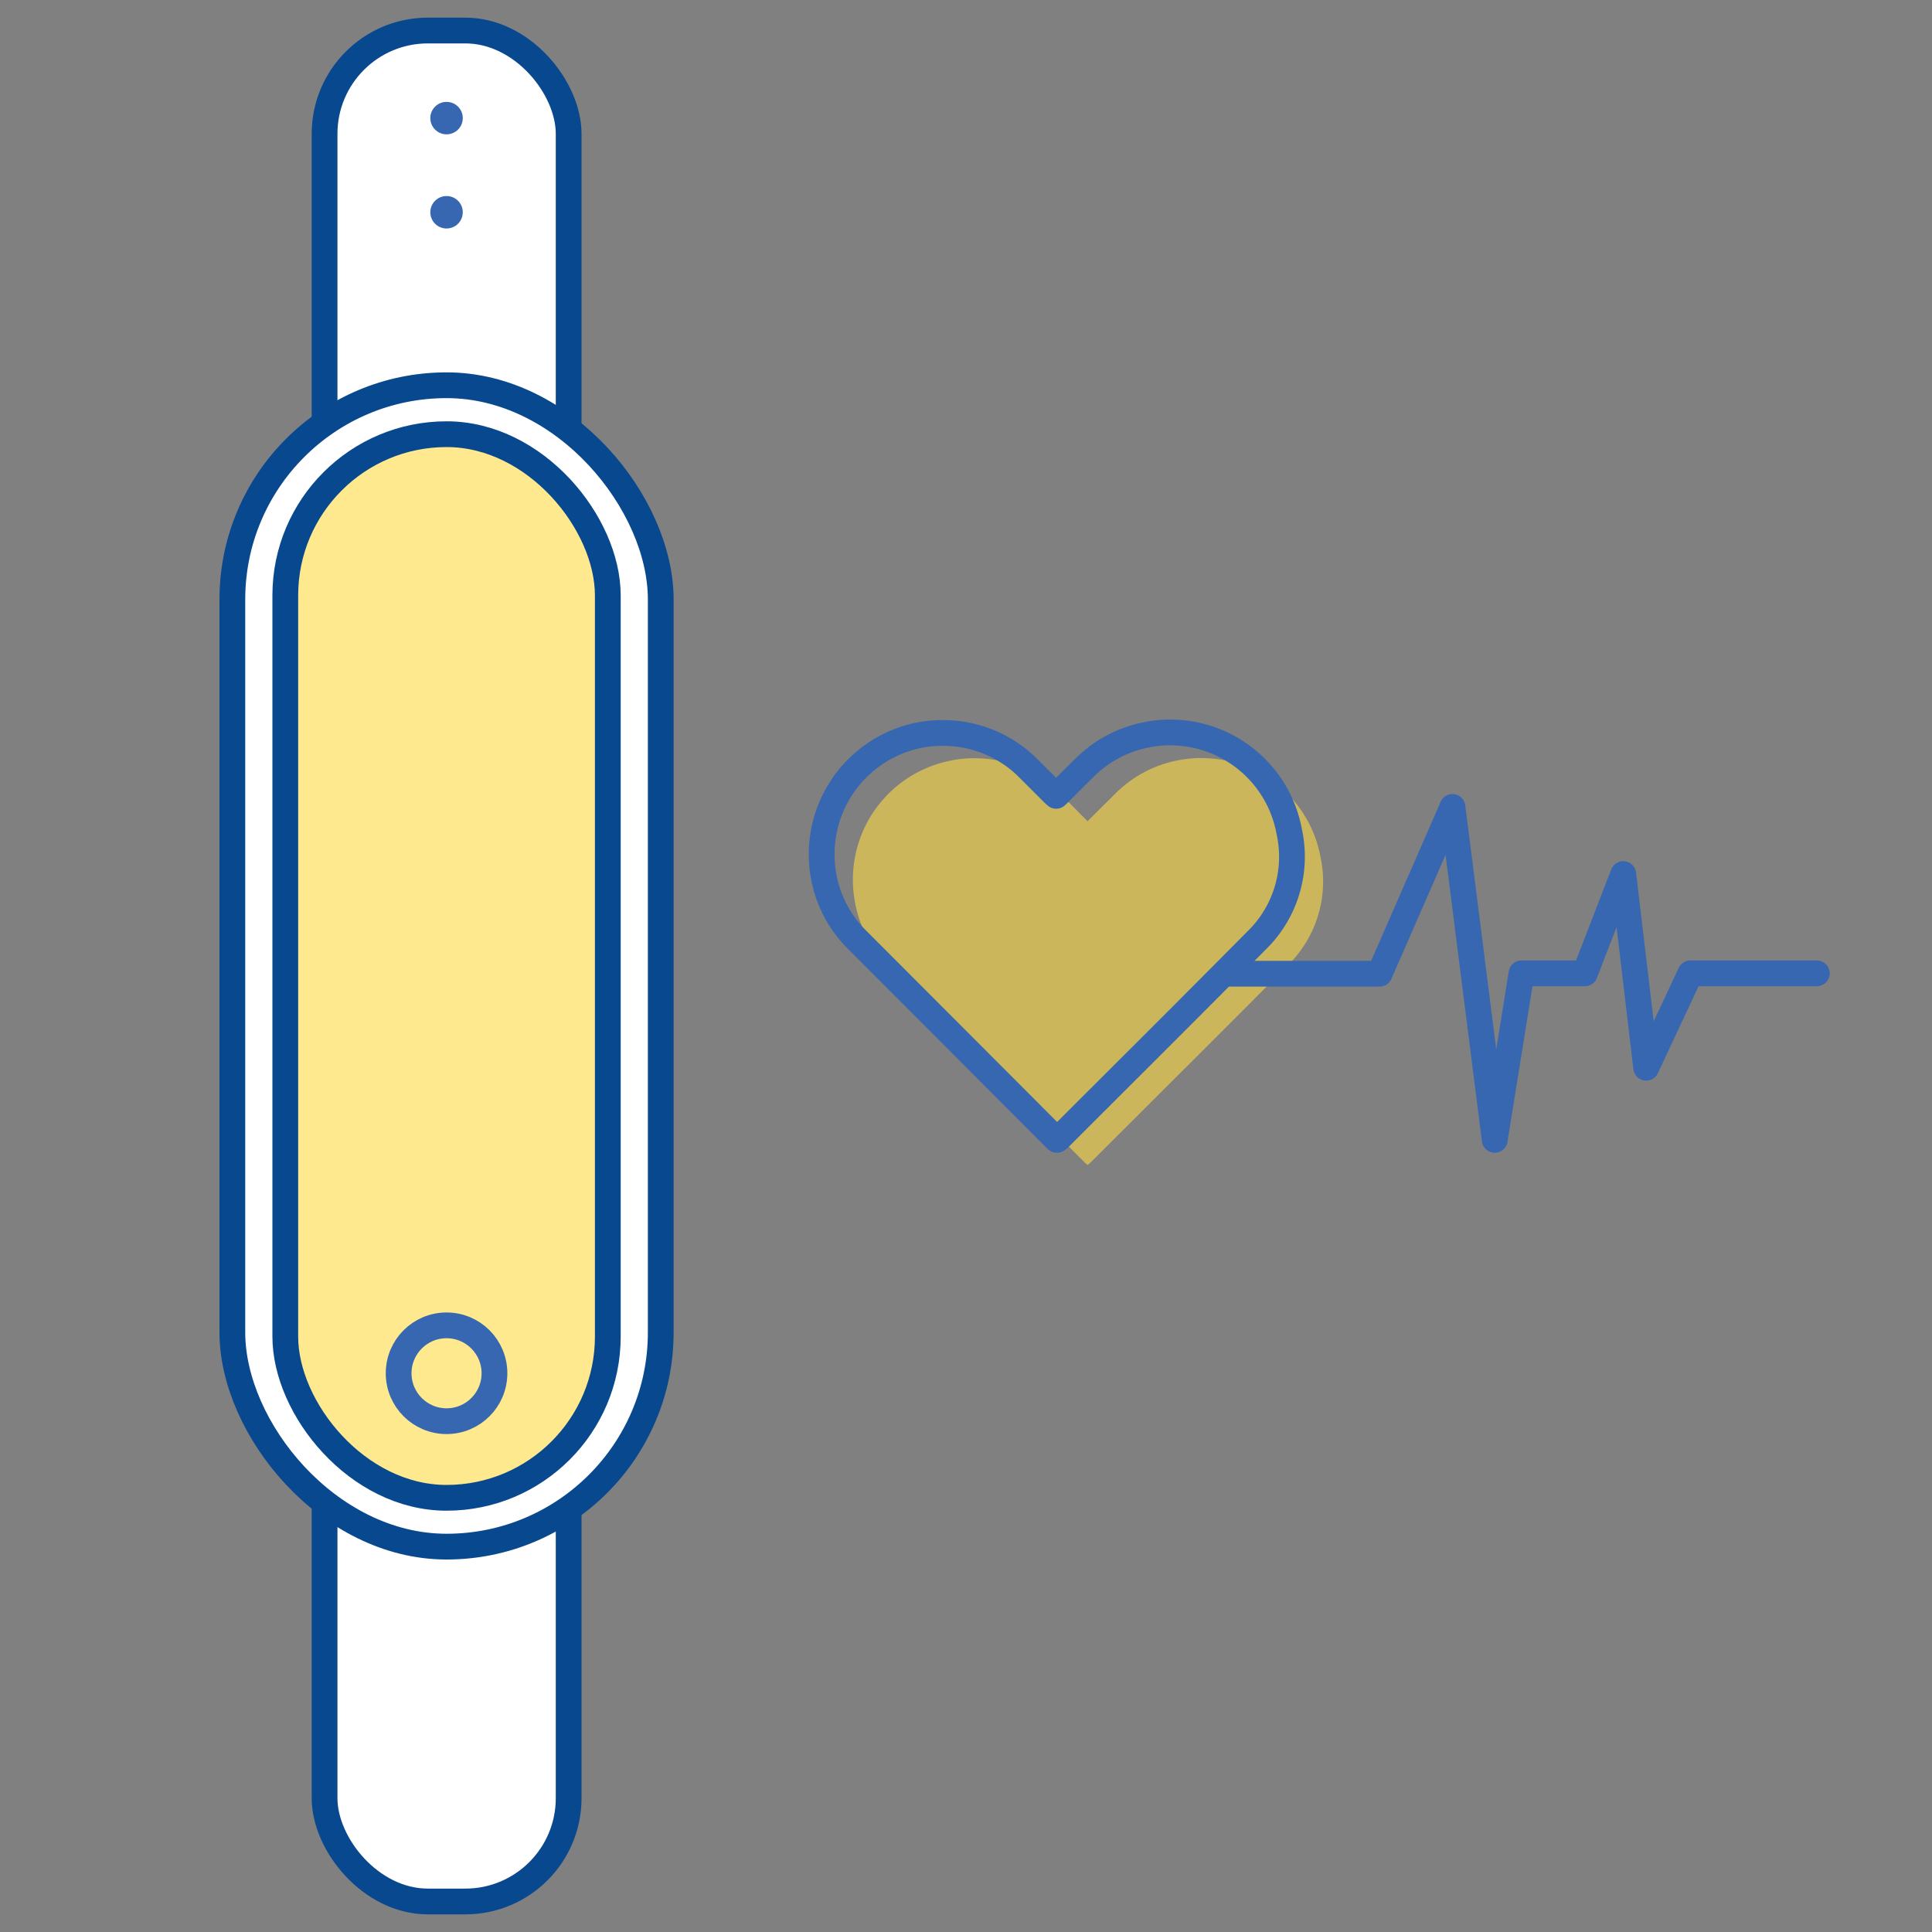 <svg id="Warstwa_1" data-name="Warstwa 1" xmlns="http://www.w3.org/2000/svg" viewBox="0 0 150 150"><rect x="0" y="0" width="150" height="150" fill="#808080" stroke="none"/><defs><style>.cls-1{fill:#ffdb43;opacity:0.6;}.cls-2{fill:#fff;}.cls-2,.cls-3{stroke:#07488f;}.cls-2,.cls-3,.cls-5{stroke-linecap:round;stroke-linejoin:round;stroke-width:2px;}.cls-3,.cls-5{fill:none;}.cls-4{fill:#3667b0;}.cls-5{stroke:#3667b0;}</style></defs><title>_</title><path class="cls-1" d="M84.43,90.45l-.17-.15L69,75a9.2,9.2,0,0,1-2.65-5.14,9.41,9.41,0,0,1,7.11-10.73,9.07,9.07,0,0,1,2.65-.25,9.32,9.32,0,0,1,6.15,2.7c.69.67,1.36,1.36,2,2l.18.18.18-.18,2.07-2.06A9.37,9.37,0,0,1,91.62,59a9,9,0,0,1,2.13-.13,9.37,9.37,0,0,1,8.77,7.65A9.09,9.09,0,0,1,100,74.93c-5.1,5.14-10.24,10.24-15.36,15.36A1.33,1.33,0,0,1,84.43,90.45Z"/><rect class="cls-2" x="25.2" y="2.37" width="18.95" height="145.26" rx="8.02"/><rect class="cls-2" x="18.04" y="29.91" width="33.26" height="90.17" rx="16.63"/><rect class="cls-1" x="22.43" y="33.71" width="25.04" height="82.58" rx="12.52"/><rect class="cls-3" x="22.15" y="33.71" width="25.04" height="82.58" rx="12.52"/><circle class="cls-4" cx="34.67" cy="9.17" r="1.26"/><circle class="cls-4" cx="34.67" cy="16.48" r="1.26"/><circle class="cls-5" cx="34.67" cy="106.62" r="3.72"/><path class="cls-5" d="M82.06,88.5c-.06-.06-.12-.1-.17-.16L66.58,73a9.24,9.24,0,0,1-2.66-5.14A9.43,9.43,0,0,1,71,57.16a9.13,9.13,0,0,1,2.65-.24,9.29,9.29,0,0,1,6.16,2.7l2,2,.19.17.18-.17c.69-.69,1.37-1.38,2.07-2.06a9.31,9.31,0,0,1,4.93-2.54,9,9,0,0,1,2.14-.14,9.38,9.38,0,0,1,8.77,7.66A9.07,9.07,0,0,1,97.58,73c-5.1,5.15-10.23,10.25-15.35,15.37Z"/><polyline class="cls-5" points="95.57 75.6 107.11 75.6 112.77 62.65 116.05 88.5 118.13 75.57 123.05 75.57 126.03 67.86 127.81 82.9 131.24 75.57 141.06 75.57"/></svg>
